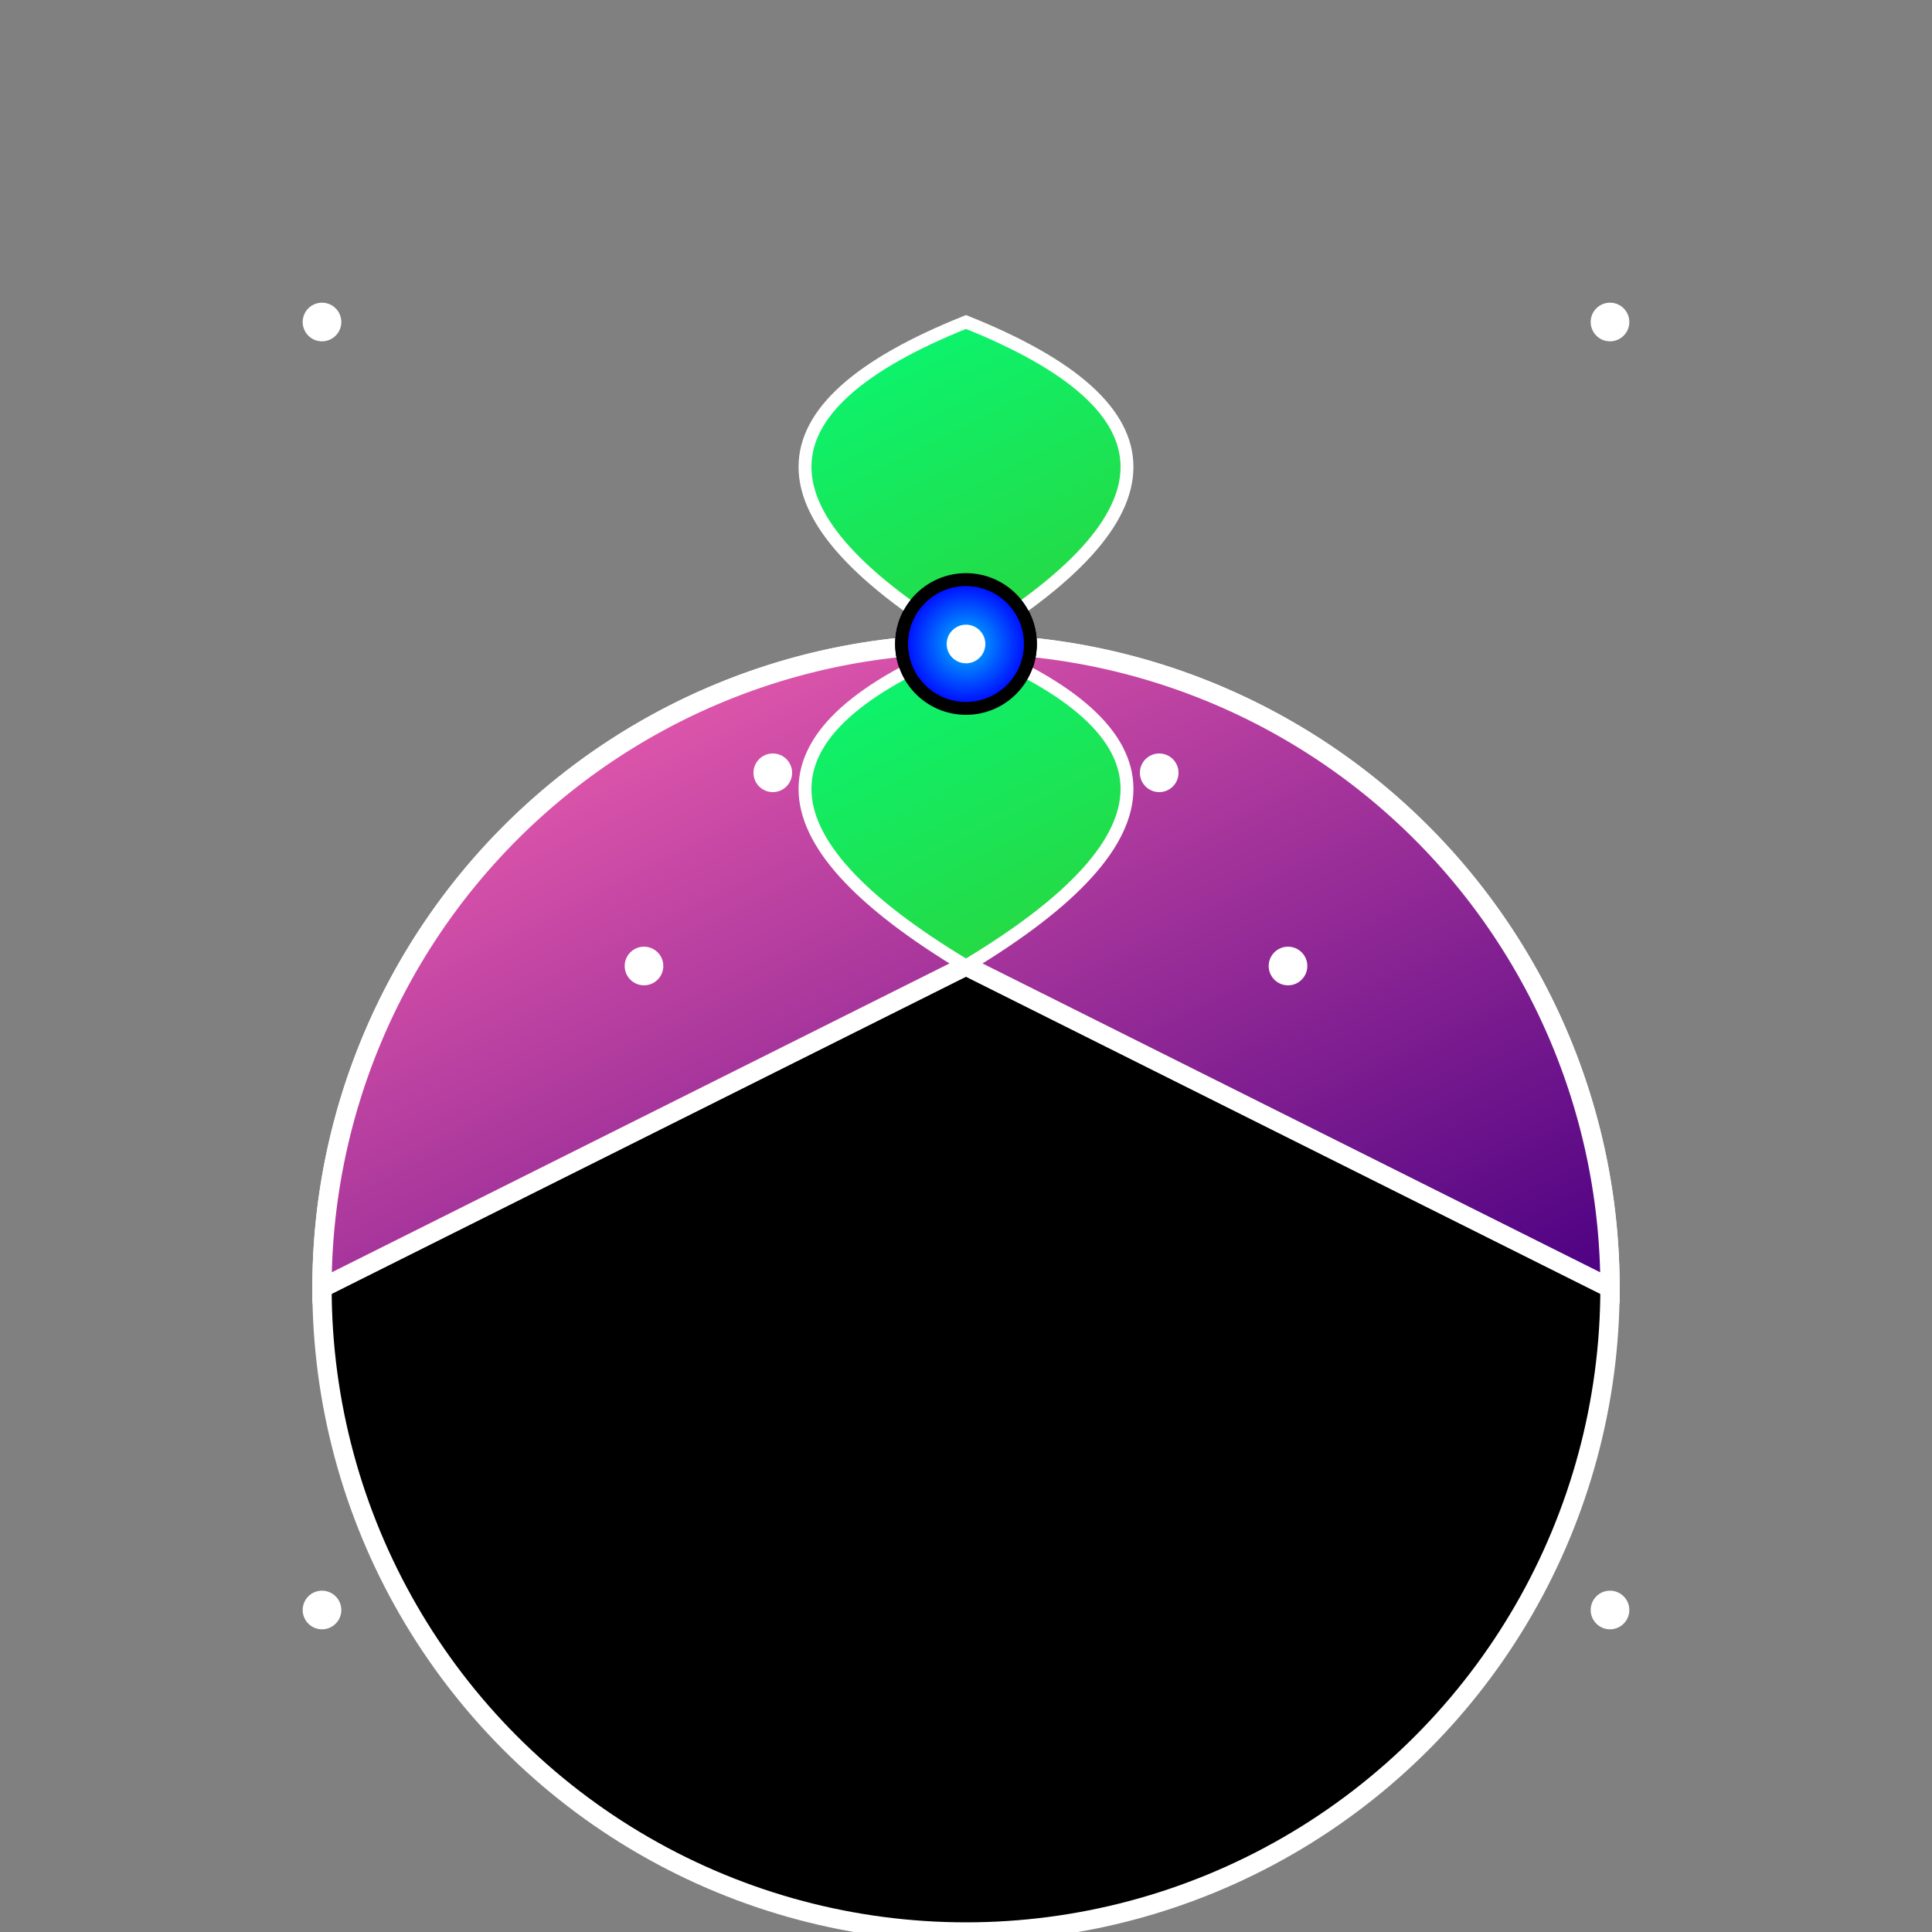 <svg xmlns="http://www.w3.org/2000/svg" viewBox="0 0 300 300">
  <rect x="0" y="0" width="300" height="300" fill="#808080" stroke="none"/>
  <defs>
    <linearGradient id="gradient1" x1="0" y1="0" x2="1" y2="1">
      <stop offset="0" stop-color="#ff69b4"/>
      <stop offset="1" stop-color="#4b0082"/>
    </linearGradient>
    <linearGradient id="gradient2" x1="0" y1="0" x2="1" y2="1">
      <stop offset="0" stop-color="#00ff7f"/>
      <stop offset="1" stop-color="#32cd32"/>
    </linearGradient>
    <radialGradient id="gradient3" cx="50%" cy="50%" r="50%">
      <stop offset="0%" style="stop-color:#00bfff;stop-opacity:1" />
      <stop offset="100%" style="stop-color:#0000ff;stop-opacity:1" />
    </radialGradient>
  </defs>
  <!-- Teacup -->
  <circle cx="150" cy="200" r="100" fill="#000" stroke="#fff" stroke-width="3"/>
  <path d="M 50 200 A 100 100 0 0 1 250 200 L 150 150 Z" fill="url(#gradient1)" stroke="#fff" stroke-width="3"/>
  <circle cx="150" cy="100" r="10" fill="#fff" stroke="#000" stroke-width="2"/>
  <!-- Jellyfish -->
  <path d="M 150 150 Q 100 120 150 100 Q 200 120 150 150" fill="url(#gradient2)" stroke="#fff" stroke-width="2"/>
  <path d="M 150 100 Q 120 50 150 70 Q 180 50 150 100" fill="url(#gradient2)" stroke="#fff" stroke-width="2"/>
  <path d="M 150 100 Q 100 70 150 50 Q 200 70 150 100" fill="url(#gradient2)" stroke="#fff" stroke-width="2"/>
  <circle cx="150" cy="100" r="10" fill="url(#gradient3)" stroke="#000" stroke-width="2"/>
  <!-- Stars -->
  <circle cx="50" cy="50" r="3" fill="#fff"/>
  <circle cx="250" cy="50" r="3" fill="#fff"/>
  <circle cx="50" cy="250" r="3" fill="#fff"/>
  <circle cx="250" cy="250" r="3" fill="#fff"/>
  <circle cx="150" cy="100" r="3" fill="#fff"/>
  <circle cx="100" cy="150" r="3" fill="#fff"/>
  <circle cx="200" cy="150" r="3" fill="#fff"/>
  <circle cx="120" cy="120" r="3" fill="#fff"/>
  <circle cx="180" cy="120" r="3" fill="#fff"/>
</svg>